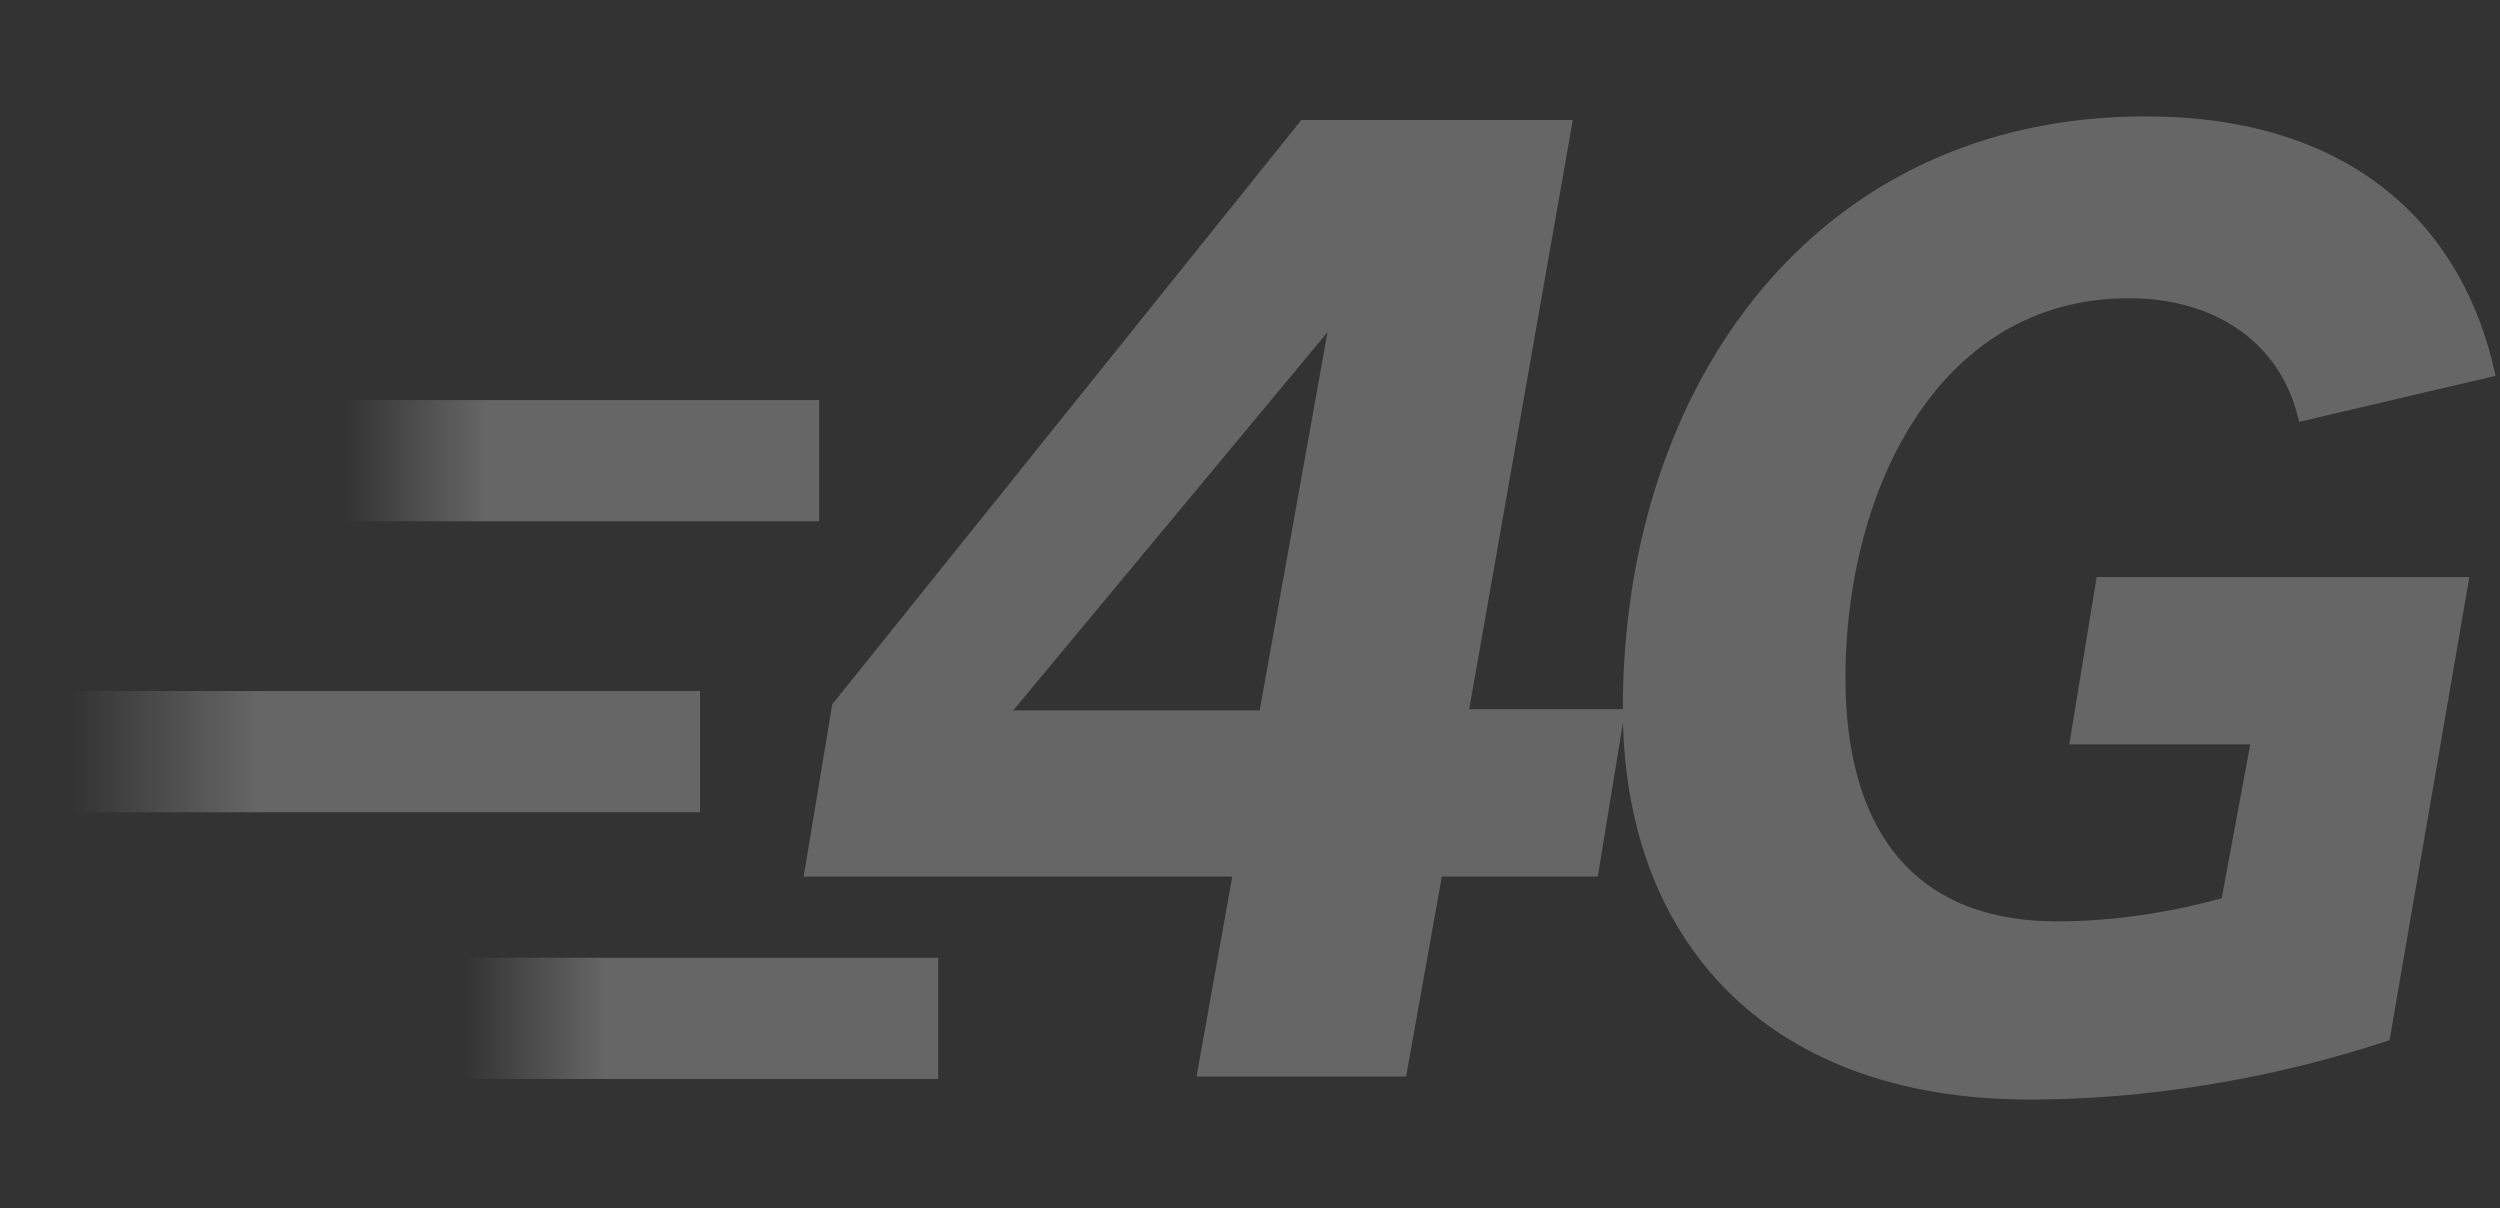 <svg xmlns="http://www.w3.org/2000/svg" width="240" height="116" viewBox="0 0 240 116">
    <rect x="0" y="0" width="240" height="116" fill="#333333" stroke="none"/>
    <defs>
        <linearGradient id="a" x1="0%" y1="50%" y2="50%">
            <stop offset="0%" stop-color="#FFF" stop-opacity="0"/>
            <stop offset="30%" stop-color="#FFF"/>
            <stop offset="36.27%" stop-color="#FFF"/>
            <stop offset="100%" stop-color="#FFF"/>
        </linearGradient>
        <linearGradient id="b" x1="0%" y1="50%" y2="50%">
            <stop offset="0%" stop-color="#FFF" stop-opacity="0"/>
            <stop offset="30%" stop-color="#FFF"/>
            <stop offset="36.27%" stop-color="#FFF"/>
            <stop offset="100%" stop-color="#FFF"/>
        </linearGradient>
    </defs>
    <g fill="none" fill-rule="nonzero" opacity=".253">
        <path fill="#FFF" d="M114.87 103.347l3.43-19.203H77.151l2.743-16.526 45.034-56.096h26.06l-9.944 56.561h14.973l-2.629 16.061h-14.973l-3.429 19.203H114.87zm12.573-71.458l-30.175 36.31h23.66l6.515-36.31z"/>
        <path fill="#FFF" d="M194.88 105.558c-25.718 0-39.09-15.711-39.09-37.475 0-31.074 18.402-56.91 50.177-56.91 20.116 0 30.632 10.823 33.604 24.905l-18.86 4.423c-1.6-7.449-7.886-11.871-16.345-11.871-18.402 0-27.203 18.621-27.203 36.427 0 13.733 5.83 23.393 20.346 23.393 5.6 0 11.087-.931 15.773-2.211l2.743-14.78h-17.373l2.628-16.061h35.776l-7.658 44.458c-11.544 3.84-23.66 5.702-34.518 5.702z"/>
        <path fill="url(#a)" d="M33.147 38.406h45.49v11.638h-45.49z"/>
        <path fill="url(#b)" d="M6.858 66.338h60.35v11.638H6.858z"/>
        <path fill="url(#a)" d="M44.577 91.942h45.49v11.638h-45.49z"/>
    </g>
</svg>
